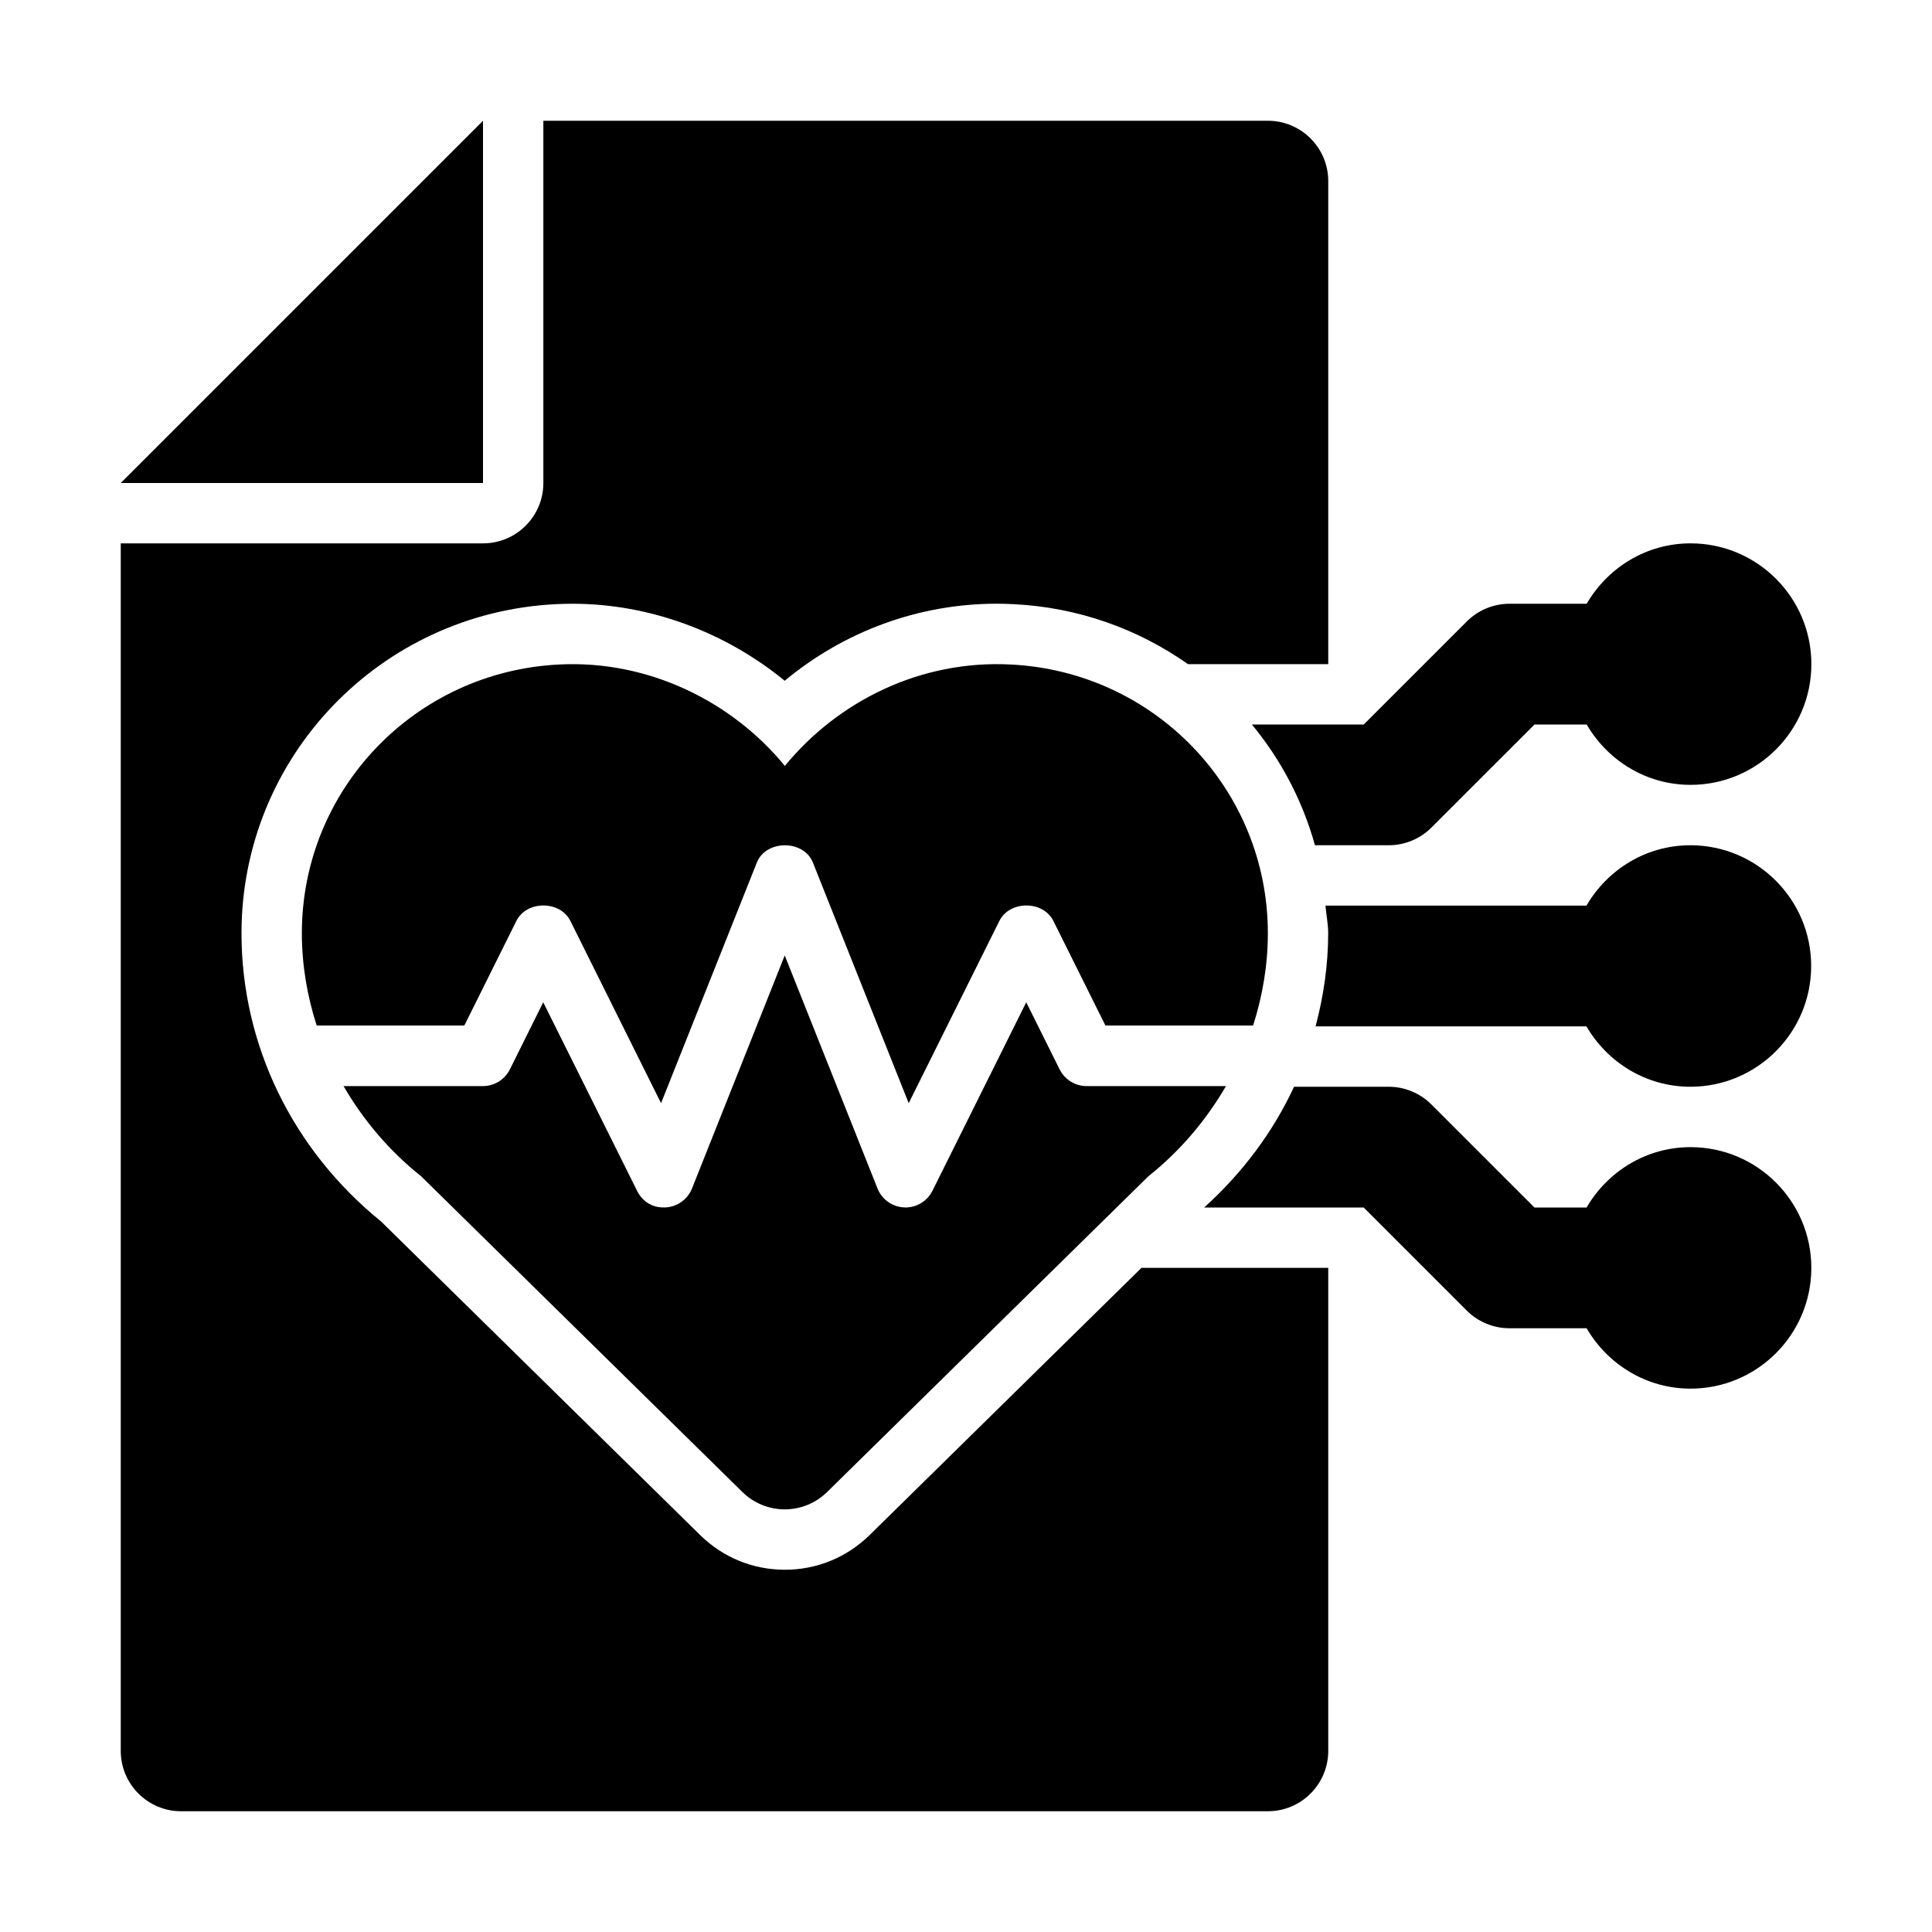 <svg xmlns="http://www.w3.org/2000/svg" width="50" height="50" viewBox="0 0 50 50" fill="none"><path d="M32.812 24.153C32.812 20.434 29.887 17.379 26.151 17.197C23.823 17.078 21.687 18.144 20.312 19.822C18.938 18.144 16.769 17.08 14.474 17.197C10.738 17.379 7.812 20.434 7.812 24.153C7.812 24.974 7.95 25.775 8.195 26.54H12.017L13.364 23.833C13.629 23.301 14.496 23.301 14.761 23.833L17.108 28.55L19.587 22.323C19.825 21.727 20.8 21.727 21.038 22.323L23.517 28.55L25.864 23.833C26.129 23.301 26.996 23.301 27.261 23.833L28.608 26.54H32.43C32.675 25.775 32.812 24.974 32.812 24.153Z" fill="black"></path><path d="M27.423 27.675L26.559 25.939L24.133 30.815C24 31.082 23.73 31.249 23.434 31.249C23.424 31.249 23.413 31.249 23.402 31.248C23.095 31.235 22.823 31.043 22.709 30.755L20.309 24.727L17.91 30.755C17.796 31.043 17.524 31.235 17.217 31.248C16.876 31.263 16.623 31.091 16.486 30.815L14.059 25.939L13.196 27.675C13.063 27.941 12.793 28.108 12.497 28.108H8.891C9.4 28.985 10.069 29.781 10.9 30.443L19.214 38.614C19.518 38.912 19.913 39.062 20.309 39.062C20.705 39.062 21.101 38.912 21.405 38.614L29.719 30.443C30.549 29.781 31.219 28.985 31.728 28.108H28.122C27.826 28.108 27.556 27.941 27.423 27.675Z" fill="black"></path><path d="M43.752 29.688C42.6 29.688 41.603 30.32 41.061 31.25H39.711L37.044 28.583C36.751 28.29 36.353 28.125 35.939 28.125H33.49C32.947 29.295 32.157 30.353 31.164 31.25H35.292L37.959 33.917C38.252 34.21 38.65 34.375 39.064 34.375H41.061C41.603 35.304 42.6 35.938 43.752 35.938C45.475 35.938 46.877 34.536 46.877 32.812C46.877 31.089 45.475 29.688 43.752 29.688Z" fill="black"></path><path d="M43.748 21.875C42.596 21.875 41.599 22.508 41.057 23.438H34.303C34.323 23.677 34.373 23.908 34.373 24.152C34.373 24.976 34.254 25.782 34.047 26.562H41.057C41.599 27.492 42.596 28.125 43.748 28.125C45.471 28.125 46.873 26.724 46.873 25C46.873 23.276 45.471 21.875 43.748 21.875Z" fill="black"></path><path d="M22.504 39.729C21.913 40.308 21.136 40.625 20.312 40.625C19.489 40.625 18.712 40.308 18.124 39.731L9.863 31.612C7.566 29.751 6.25 27.037 6.25 24.152C6.25 19.599 9.829 15.858 14.397 15.635C14.536 15.628 14.677 15.625 14.817 15.625C16.804 15.625 18.762 16.351 20.308 17.618C21.851 16.336 23.78 15.624 25.798 15.624C25.942 15.624 26.086 15.628 26.231 15.636C27.915 15.718 29.46 16.284 30.745 17.188H34.375V4.688C34.375 3.825 33.675 3.125 32.812 3.125H14.062V12.5C14.062 13.363 13.363 14.062 12.5 14.062H3.125V45.312C3.125 46.175 3.825 46.875 4.688 46.875H32.812C33.675 46.875 34.375 46.175 34.375 45.312V32.812H29.541L22.504 39.729Z" fill="black"></path><path d="M34.031 21.875H35.941C36.355 21.875 36.752 21.71 37.045 21.417L39.713 18.75H41.063C41.605 19.68 42.601 20.312 43.753 20.312C45.477 20.312 46.878 18.911 46.878 17.188C46.878 15.464 45.477 14.062 43.753 14.062C42.601 14.062 41.605 14.695 41.063 15.625H39.066C38.651 15.625 38.254 15.79 37.961 16.083L35.294 18.75H32.398C33.149 19.657 33.707 20.713 34.031 21.875Z" fill="black"></path><path d="M12.5 3.125L3.125 12.5H12.5V3.125Z" fill="black"></path></svg>